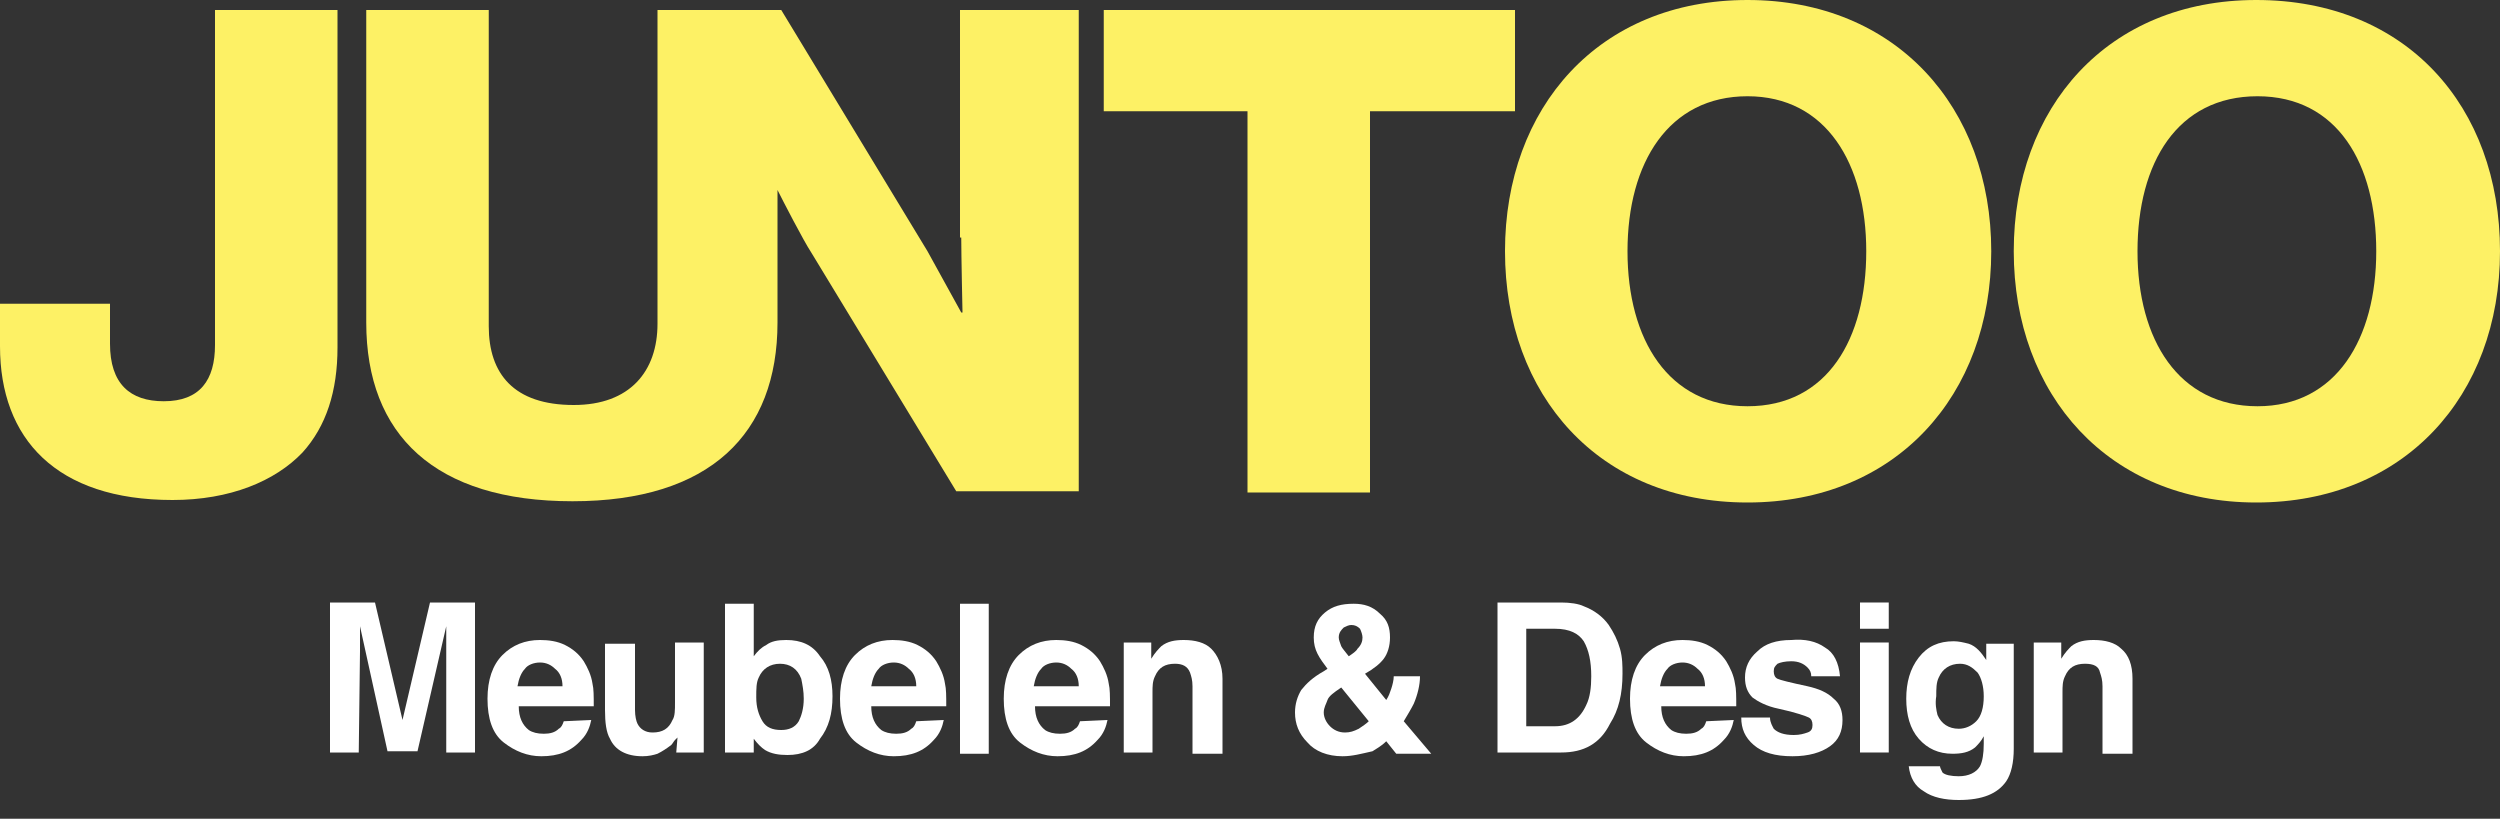 <?xml version="1.0" encoding="utf-8"?>
<!-- Generator: Adobe Illustrator 26.0.2, SVG Export Plug-In . SVG Version: 6.00 Build 0)  -->
<svg version="1.1" id="Layer_1" xmlns="http://www.w3.org/2000/svg" xmlns:xlink="http://www.w3.org/1999/xlink" x="0px" y="0px"
	 viewBox="0 0 200 65.5" style="enable-background:new 0 0 200 65.5;" xml:space="preserve">
<rect x="0" y="0" width="200" height="65.5" fill="#333333" stroke="none"/>
<style type="text/css">
	.st0{fill:#FDF165;}
	.st1{fill:#FFFFFF;}
</style>
<g id="Group_277">
	<path id="Path_258" class="st0" d="M17.2,27.6c0,2.8-1.2,4.5-4.1,4.5c-2.7,0-4.3-1.4-4.3-4.6v-3.2H0v3.4C0,35.1,4.5,40,13.8,40
		c4.6,0,8.2-1.5,10.4-3.8c1.9-2.1,2.8-4.9,2.8-8.4v-27h-9.8V27.6z"/>
	<path id="Path_259" class="st0" d="M76.9,19c0,1.4,0.1,6,0.1,6h-0.1c0,0-2.1-3.8-2.7-4.9L62.5,0.8h-9.9v25.1c0,3.8-2.2,6.5-6.7,6.5
		c-4.8,0-6.8-2.5-6.8-6.3V0.8h-9.8v25c0,9,5.5,14.3,16.5,14.3s16.4-5.4,16.4-14.3V15.2c0.4,0.8,2.1,4.1,2.7,5l11.6,19.1h9.8V0.8
		h-9.5V19H76.9z"/>
	<path id="Path_260" class="st0" d="M88.3,8.9h11.5v30.5h9.8V8.9h11.6V0.8H88.3V8.9z"/>
	<path id="Path_261" class="st0" d="M139.8,32.5c-6.3,0-9.6-5.3-9.6-12.4s3.3-12.4,9.6-12.4s9.5,5.4,9.5,12.4S146.2,32.5,139.8,32.5
		 M139.8,0c-11.9,0-19.4,8.6-19.4,20.1s7.5,20.1,19.4,20.1s19.5-8.6,19.5-20.1S151.7,0,139.8,0"/>
	<path id="Path_262" class="st0" d="M180.6,32.5c-6.3,0-9.6-5.3-9.6-12.4s3.2-12.4,9.6-12.4s9.5,5.4,9.5,12.4S186.9,32.5,180.6,32.5
		 M180.5,0c-11.9,0-19.4,8.6-19.4,20.1s7.6,20.1,19.4,20.1S200,31.7,200,20.1S192.5,0,180.5,0"/>
</g>
<g>
	<path class="st1" d="M28.7,60.2h-2.3v-12H30l2.2,9.4l2.2-9.4H38v12h-2.3v-8.1c0-0.2,0-0.6,0-1s0-0.7,0-1l-2.3,10H31l-2.2-10
		c0,0.2,0,0.5,0,1s0,0.7,0,1L28.7,60.2L28.7,60.2z"/>
	<path class="st1" d="M47.3,57.6c-0.1,0.5-0.3,1.1-0.8,1.6c-0.8,0.9-1.8,1.3-3.2,1.3c-1.1,0-2.1-0.4-3-1.1c-0.9-0.7-1.3-1.9-1.3-3.5
		c0-1.5,0.4-2.7,1.2-3.5s1.8-1.2,3-1.2c0.7,0,1.4,0.1,2,0.4c0.6,0.3,1.1,0.7,1.5,1.3c0.3,0.5,0.6,1.1,0.7,1.8c0.1,0.4,0.1,1,0.1,1.8
		h-6c0,0.9,0.3,1.5,0.8,1.9c0.3,0.2,0.7,0.3,1.2,0.3s0.9-0.1,1.2-0.4c0.2-0.1,0.3-0.3,0.4-0.6L47.3,57.6L47.3,57.6z M45,54.9
		c0-0.6-0.2-1.1-0.6-1.4c-0.3-0.3-0.7-0.5-1.2-0.5s-1,0.2-1.2,0.5c-0.3,0.3-0.5,0.8-0.6,1.4H45z"/>
	<path class="st1" d="M54.2,59c0,0-0.1,0.1-0.2,0.2c-0.1,0.1-0.2,0.3-0.3,0.4c-0.4,0.3-0.7,0.5-1.1,0.7c-0.3,0.1-0.7,0.2-1.2,0.2
		c-1.3,0-2.2-0.5-2.6-1.4c-0.3-0.5-0.4-1.3-0.4-2.3v-5.3h2.4v5.3c0,0.5,0.1,0.9,0.2,1.1c0.2,0.4,0.6,0.7,1.2,0.7
		c0.8,0,1.3-0.3,1.6-1c0.2-0.3,0.2-0.8,0.2-1.4v-4.8h2.3v8.8h-2.2L54.2,59L54.2,59z"/>
	<path class="st1" d="M63,60.4c-0.7,0-1.3-0.1-1.8-0.4c-0.3-0.2-0.6-0.5-0.9-0.9v1.1H58V48.3h2.3v4.2c0.3-0.4,0.6-0.7,1-0.9
		c0.4-0.3,0.9-0.4,1.6-0.4c1.2,0,2.1,0.4,2.7,1.3c0.7,0.8,1,1.9,1,3.2c0,1.4-0.3,2.5-1,3.4C65.1,60,64.2,60.4,63,60.4z M64.3,55.9
		c0-0.6-0.1-1.1-0.2-1.6c-0.3-0.8-0.9-1.2-1.7-1.2s-1.4,0.4-1.7,1.1c-0.2,0.4-0.2,0.9-0.2,1.6c0,0.8,0.2,1.4,0.5,1.9
		s0.8,0.7,1.5,0.7c0.6,0,1.1-0.2,1.4-0.7C64.1,57.3,64.3,56.7,64.3,55.9z"/>
	<path class="st1" d="M75.5,57.6c-0.1,0.5-0.3,1.1-0.8,1.6c-0.8,0.9-1.8,1.3-3.2,1.3c-1.1,0-2.1-0.4-3-1.1c-0.9-0.7-1.3-1.9-1.3-3.5
		c0-1.5,0.4-2.7,1.2-3.5c0.8-0.8,1.8-1.2,3-1.2c0.7,0,1.4,0.1,2,0.4c0.6,0.3,1.1,0.7,1.5,1.3c0.3,0.5,0.6,1.1,0.7,1.8
		c0.1,0.4,0.1,1,0.1,1.8h-6c0,0.9,0.3,1.5,0.8,1.9c0.3,0.2,0.7,0.3,1.2,0.3s0.9-0.1,1.2-0.4c0.2-0.1,0.3-0.3,0.4-0.6L75.5,57.6
		L75.5,57.6z M73.3,54.9c0-0.6-0.2-1.1-0.6-1.4C72.4,53.2,72,53,71.5,53s-1,0.2-1.2,0.5c-0.3,0.3-0.5,0.8-0.6,1.4H73.3z"/>
	<path class="st1" d="M76.8,48.3h2.3v12h-2.3V48.3z"/>
	<path class="st1" d="M88.6,57.6c-0.1,0.5-0.3,1.1-0.8,1.6c-0.8,0.9-1.8,1.3-3.2,1.3c-1.1,0-2.1-0.4-3-1.1c-0.9-0.7-1.3-1.9-1.3-3.5
		c0-1.5,0.4-2.7,1.2-3.5c0.8-0.8,1.8-1.2,3-1.2c0.7,0,1.4,0.1,2,0.4c0.6,0.3,1.1,0.7,1.5,1.3c0.3,0.5,0.6,1.1,0.7,1.8
		c0.1,0.4,0.1,1,0.1,1.8h-6c0,0.9,0.3,1.5,0.8,1.9c0.3,0.2,0.7,0.3,1.2,0.3s0.9-0.1,1.2-0.4c0.2-0.1,0.3-0.3,0.4-0.6L88.6,57.6
		L88.6,57.6z M86.3,54.9c0-0.6-0.2-1.1-0.6-1.4C85.4,53.2,85,53,84.5,53s-1,0.2-1.2,0.5c-0.3,0.3-0.5,0.8-0.6,1.4H86.3z"/>
	<path class="st1" d="M94,53.1c-0.8,0-1.3,0.3-1.6,1c-0.2,0.4-0.2,0.8-0.2,1.3v4.8h-2.3v-8.8h2.2v1.3c0.3-0.5,0.6-0.8,0.8-1
		c0.5-0.4,1.1-0.5,1.8-0.5c0.9,0,1.7,0.2,2.2,0.7s0.9,1.3,0.9,2.4v6h-2.4v-5.4c0-0.5-0.1-0.8-0.2-1.1C95,53.3,94.6,53.1,94,53.1z"/>
	<path class="st1" d="M107.4,60.5c-1.2,0-2.2-0.4-2.8-1.1c-0.7-0.7-1-1.5-1-2.4c0-0.7,0.2-1.3,0.5-1.8c0.4-0.5,0.9-1,1.8-1.5
		l0.3-0.2c-0.3-0.4-0.6-0.8-0.8-1.2c-0.2-0.4-0.3-0.8-0.3-1.3c0-0.9,0.3-1.5,0.9-2s1.3-0.7,2.3-0.7c0.8,0,1.5,0.2,2.1,0.8
		c0.6,0.5,0.8,1.1,0.8,1.9c0,0.7-0.2,1.3-0.5,1.7s-0.8,0.8-1.5,1.2l1.7,2.1c0.2-0.3,0.3-0.6,0.4-0.9c0.1-0.3,0.2-0.7,0.2-1h2.1
		c0,0.7-0.2,1.5-0.5,2.2c-0.2,0.4-0.5,0.9-0.8,1.4l2.2,2.6h-2.8l-0.8-1c-0.4,0.4-0.8,0.6-1.1,0.8C108.9,60.3,108.2,60.5,107.4,60.5z
		 M107.3,55c-0.6,0.4-1,0.7-1.1,1s-0.3,0.6-0.3,1s0.2,0.8,0.5,1.1s0.7,0.5,1.2,0.5c0.4,0,0.7-0.1,1.1-0.3c0.3-0.2,0.6-0.4,0.8-0.6
		L107.3,55z M107.1,51c0,0.2,0.1,0.4,0.2,0.7c0.1,0.2,0.3,0.4,0.6,0.8c0.3-0.2,0.6-0.4,0.7-0.6c0.3-0.3,0.4-0.6,0.4-0.9
		c0-0.2-0.1-0.5-0.2-0.7c-0.2-0.2-0.4-0.3-0.7-0.3c-0.2,0-0.4,0.1-0.6,0.2C107.3,50.4,107.1,50.6,107.1,51z"/>
	<path class="st1" d="M124.9,60.2h-5.1v-12h5.1c0.7,0,1.4,0.1,1.8,0.3c0.8,0.3,1.5,0.8,2,1.5c0.4,0.6,0.7,1.2,0.9,1.9s0.2,1.4,0.2,2
		c0,1.6-0.3,2.9-1,4C128,59.5,126.7,60.2,124.9,60.2z M126.7,51.3c-0.4-0.6-1.1-1-2.3-1h-2.3v7.8h2.3c1.2,0,2-0.6,2.5-1.7
		c0.3-0.6,0.4-1.4,0.4-2.3C127.3,52.9,127.1,52,126.7,51.3z"/>
	<path class="st1" d="M138.7,57.6c-0.1,0.5-0.3,1.1-0.8,1.6c-0.8,0.9-1.8,1.3-3.2,1.3c-1.1,0-2.1-0.4-3-1.1
		c-0.9-0.7-1.3-1.9-1.3-3.5c0-1.5,0.4-2.7,1.2-3.5s1.8-1.2,3-1.2c0.7,0,1.4,0.1,2,0.4c0.6,0.3,1.1,0.7,1.5,1.3
		c0.3,0.5,0.6,1.1,0.7,1.8c0.1,0.4,0.1,1,0.1,1.8h-6c0,0.9,0.3,1.5,0.8,1.9c0.3,0.2,0.7,0.3,1.2,0.3s0.9-0.1,1.2-0.4
		c0.2-0.1,0.3-0.3,0.4-0.6L138.7,57.6L138.7,57.6z M136.4,54.9c0-0.6-0.2-1.1-0.6-1.4c-0.3-0.3-0.7-0.5-1.2-0.5s-1,0.2-1.2,0.5
		c-0.3,0.3-0.5,0.8-0.6,1.4H136.4z"/>
	<path class="st1" d="M146,51.8c0.7,0.4,1.1,1.2,1.2,2.3h-2.3c0-0.3-0.1-0.5-0.3-0.7c-0.3-0.3-0.7-0.5-1.3-0.5
		c-0.5,0-0.9,0.1-1.1,0.2c-0.2,0.2-0.3,0.3-0.3,0.6s0.1,0.5,0.3,0.6s1,0.3,2.4,0.6c0.9,0.2,1.6,0.5,2.1,1c0.5,0.4,0.7,1,0.7,1.7
		c0,0.9-0.3,1.6-1,2.1s-1.7,0.8-3,0.8c-1.4,0-2.4-0.3-3.1-0.9c-0.7-0.6-1-1.3-1-2.2h2.3c0,0.4,0.2,0.7,0.3,0.9
		c0.3,0.3,0.8,0.5,1.6,0.5c0.5,0,0.8-0.1,1.1-0.2s0.4-0.3,0.4-0.6s-0.1-0.5-0.3-0.6s-1-0.4-2.4-0.7c-1-0.2-1.7-0.6-2.1-0.9
		c-0.4-0.4-0.6-0.9-0.6-1.6c0-0.8,0.3-1.5,1-2.1c0.6-0.6,1.5-0.9,2.7-0.9C144.4,51.1,145.3,51.3,146,51.8z"/>
	<path class="st1" d="M151.1,48.2v2.1h-2.3v-2.1H151.1z M151.1,51.4v8.8h-2.3v-8.8H151.1z"/>
	<path class="st1" d="M155.4,61.8c0.2,0.2,0.7,0.3,1.3,0.3c0.8,0,1.4-0.3,1.7-0.8c0.2-0.4,0.3-1,0.3-1.8v-0.6
		c-0.2,0.4-0.5,0.7-0.7,0.9c-0.5,0.4-1.1,0.5-1.8,0.5c-1.1,0-2-0.4-2.7-1.2s-1-1.9-1-3.2s0.3-2.4,1-3.3c0.7-0.9,1.6-1.3,2.8-1.3
		c0.4,0,0.8,0.1,1.2,0.2c0.6,0.2,1,0.7,1.4,1.3v-1.3h2.2v8.4c0,1.1-0.2,2-0.6,2.6c-0.7,1-1.9,1.5-3.8,1.5c-1.1,0-2.1-0.2-2.8-0.7
		c-0.7-0.4-1.1-1.1-1.2-2h2.5C155.2,61.4,155.3,61.6,155.4,61.8z M155,57.2c0.3,0.7,0.9,1.1,1.7,1.1c0.5,0,1-0.2,1.4-0.6
		s0.6-1.1,0.6-2c0-0.8-0.2-1.5-0.5-1.9c-0.4-0.4-0.8-0.7-1.4-0.7c-0.8,0-1.4,0.4-1.7,1.1c-0.2,0.4-0.2,0.9-0.2,1.5
		C154.8,56.3,154.9,56.8,155,57.2z"/>
	<path class="st1" d="M166.8,53.1c-0.8,0-1.3,0.3-1.6,1c-0.2,0.4-0.2,0.8-0.2,1.3v4.8h-2.3v-8.8h2.2v1.3c0.3-0.5,0.6-0.8,0.8-1
		c0.5-0.4,1.1-0.5,1.8-0.5c0.9,0,1.7,0.2,2.2,0.7c0.6,0.5,0.9,1.3,0.9,2.4v6h-2.4v-5.4c0-0.5-0.1-0.8-0.2-1.1
		C167.9,53.3,167.5,53.1,166.8,53.1z"/>
</g>
</svg>
